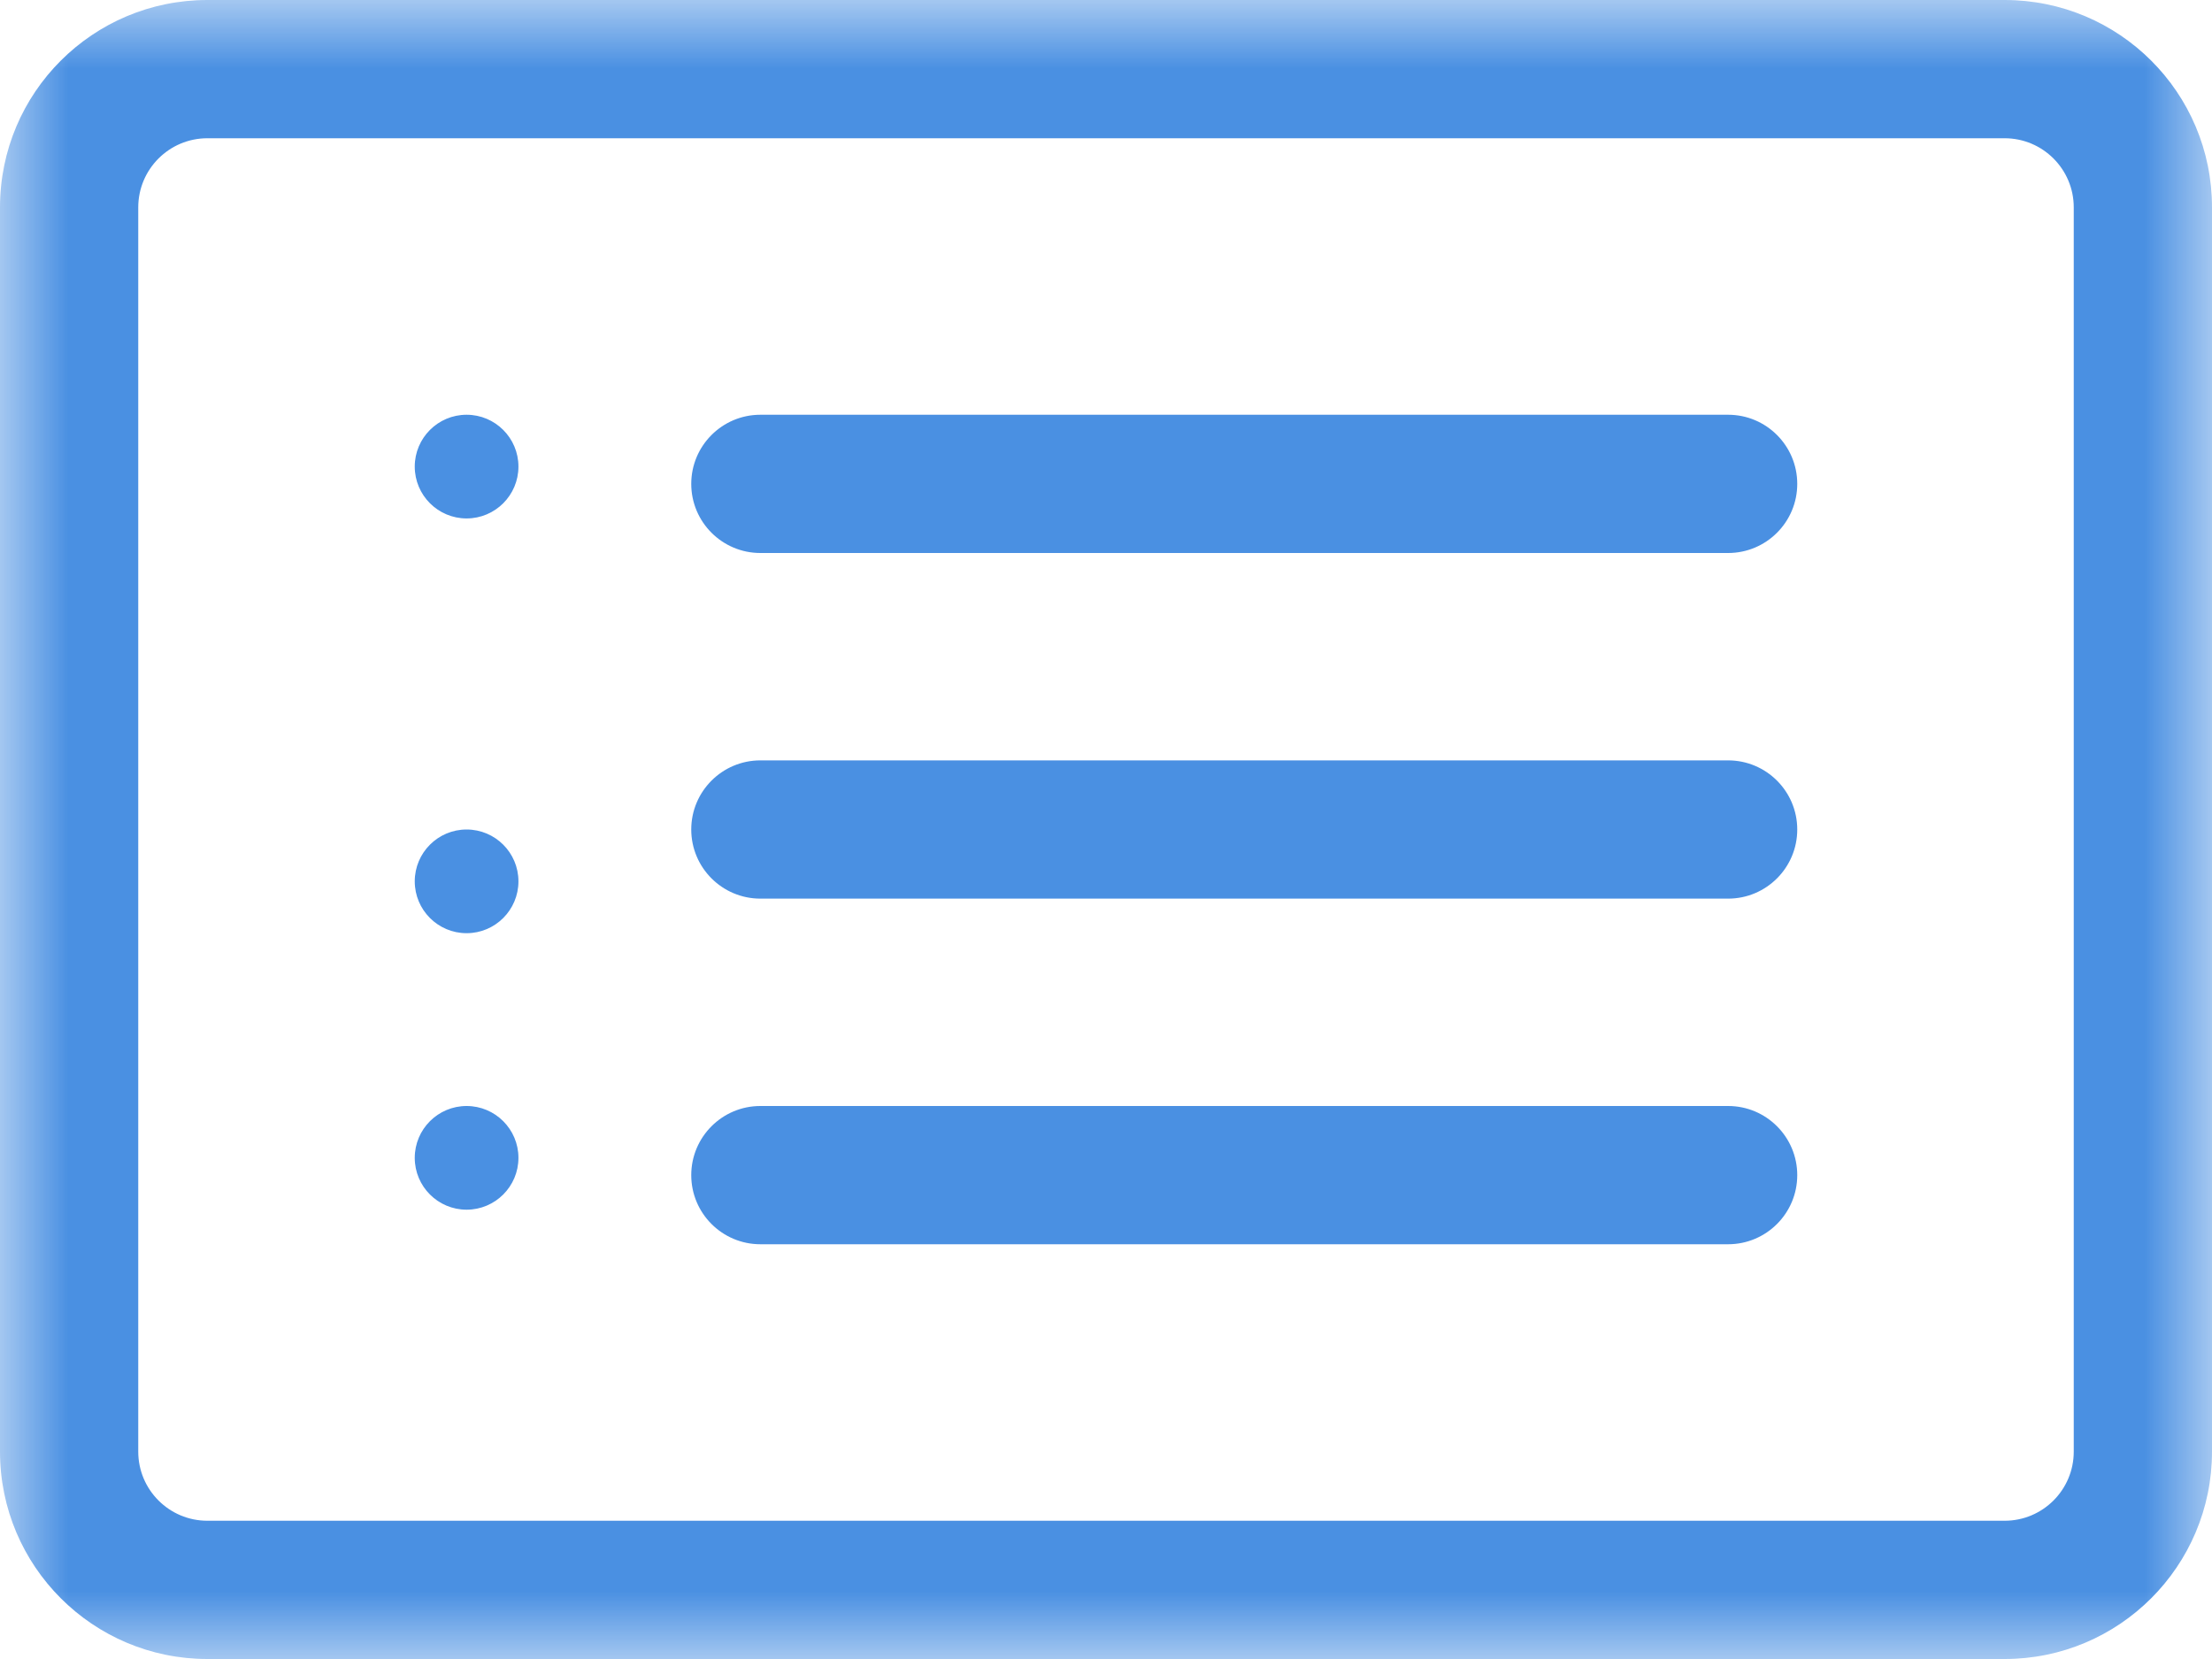 <svg xmlns="http://www.w3.org/2000/svg" xmlns:xlink="http://www.w3.org/1999/xlink" width="16" height="12" viewBox="0 0 16 12">
    <defs>
        <path id="gos90akhza" d="M0 0L16 0 16 12 0 12z"/>
    </defs>
    <g fill="none" fill-rule="evenodd">
        <g>
            <g>
                <g>
                    <g transform="translate(-1278 -223) translate(0 -2) translate(1278 225)">
                        <mask id="iu7efw838b" fill="#fff">
                            <use xlink:href="#gos90akhza"/>
                        </mask>
                        <path fill="#4A90E2" d="M1.5 0C.672 0 0 .67 0 1.5v9c0 .828.672 1.5 1.5 1.5h13c.828 0 1.5-.672 1.5-1.5v-9c0-.83-.672-1.5-1.5-1.5h-13zm13 1h-13c-.276 0-.5.224-.5.5v9c0 .276.224.5.5.5h13c.276 0 .5-.224.5-.5v-9c0-.276-.224-.5-.5-.5z" mask="url(#iu7efw838b)"/>
                    </g>
                    <path fill="#4A90E2" d="M5 8.5c0-.276.224-.5.5-.5h7c.276 0 .5.224.5.5s-.224.5-.5.5h-7c-.276 0-.5-.224-.5-.5m0-5c0-.276.224-.5.5-.5h7c.276 0 .5.224.5.5s-.224.5-.5.5h-7c-.276 0-.5-.224-.5-.5M5 6c0-.276.224-.5.5-.5h7c.276 0 .5.224.5.5s-.224.5-.5.5h-7c-.276 0-.5-.224-.5-.5M3.375 3c.207 0 .375.168.375.375s-.168.375-.375.375S3 3.582 3 3.375 3.168 3 3.375 3M3.375 6c.207 0 .375.168.375.375s-.168.375-.375.375S3 6.582 3 6.375 3.168 6 3.375 6M3.375 8c.207 0 .375.168.375.375s-.168.375-.375.375S3 8.582 3 8.375 3.168 8 3.375 8" transform="translate(-1278 -223) translate(0 -2) translate(1278 225)"/>
                </g>
            </g>
        </g>
    </g>
</svg>
